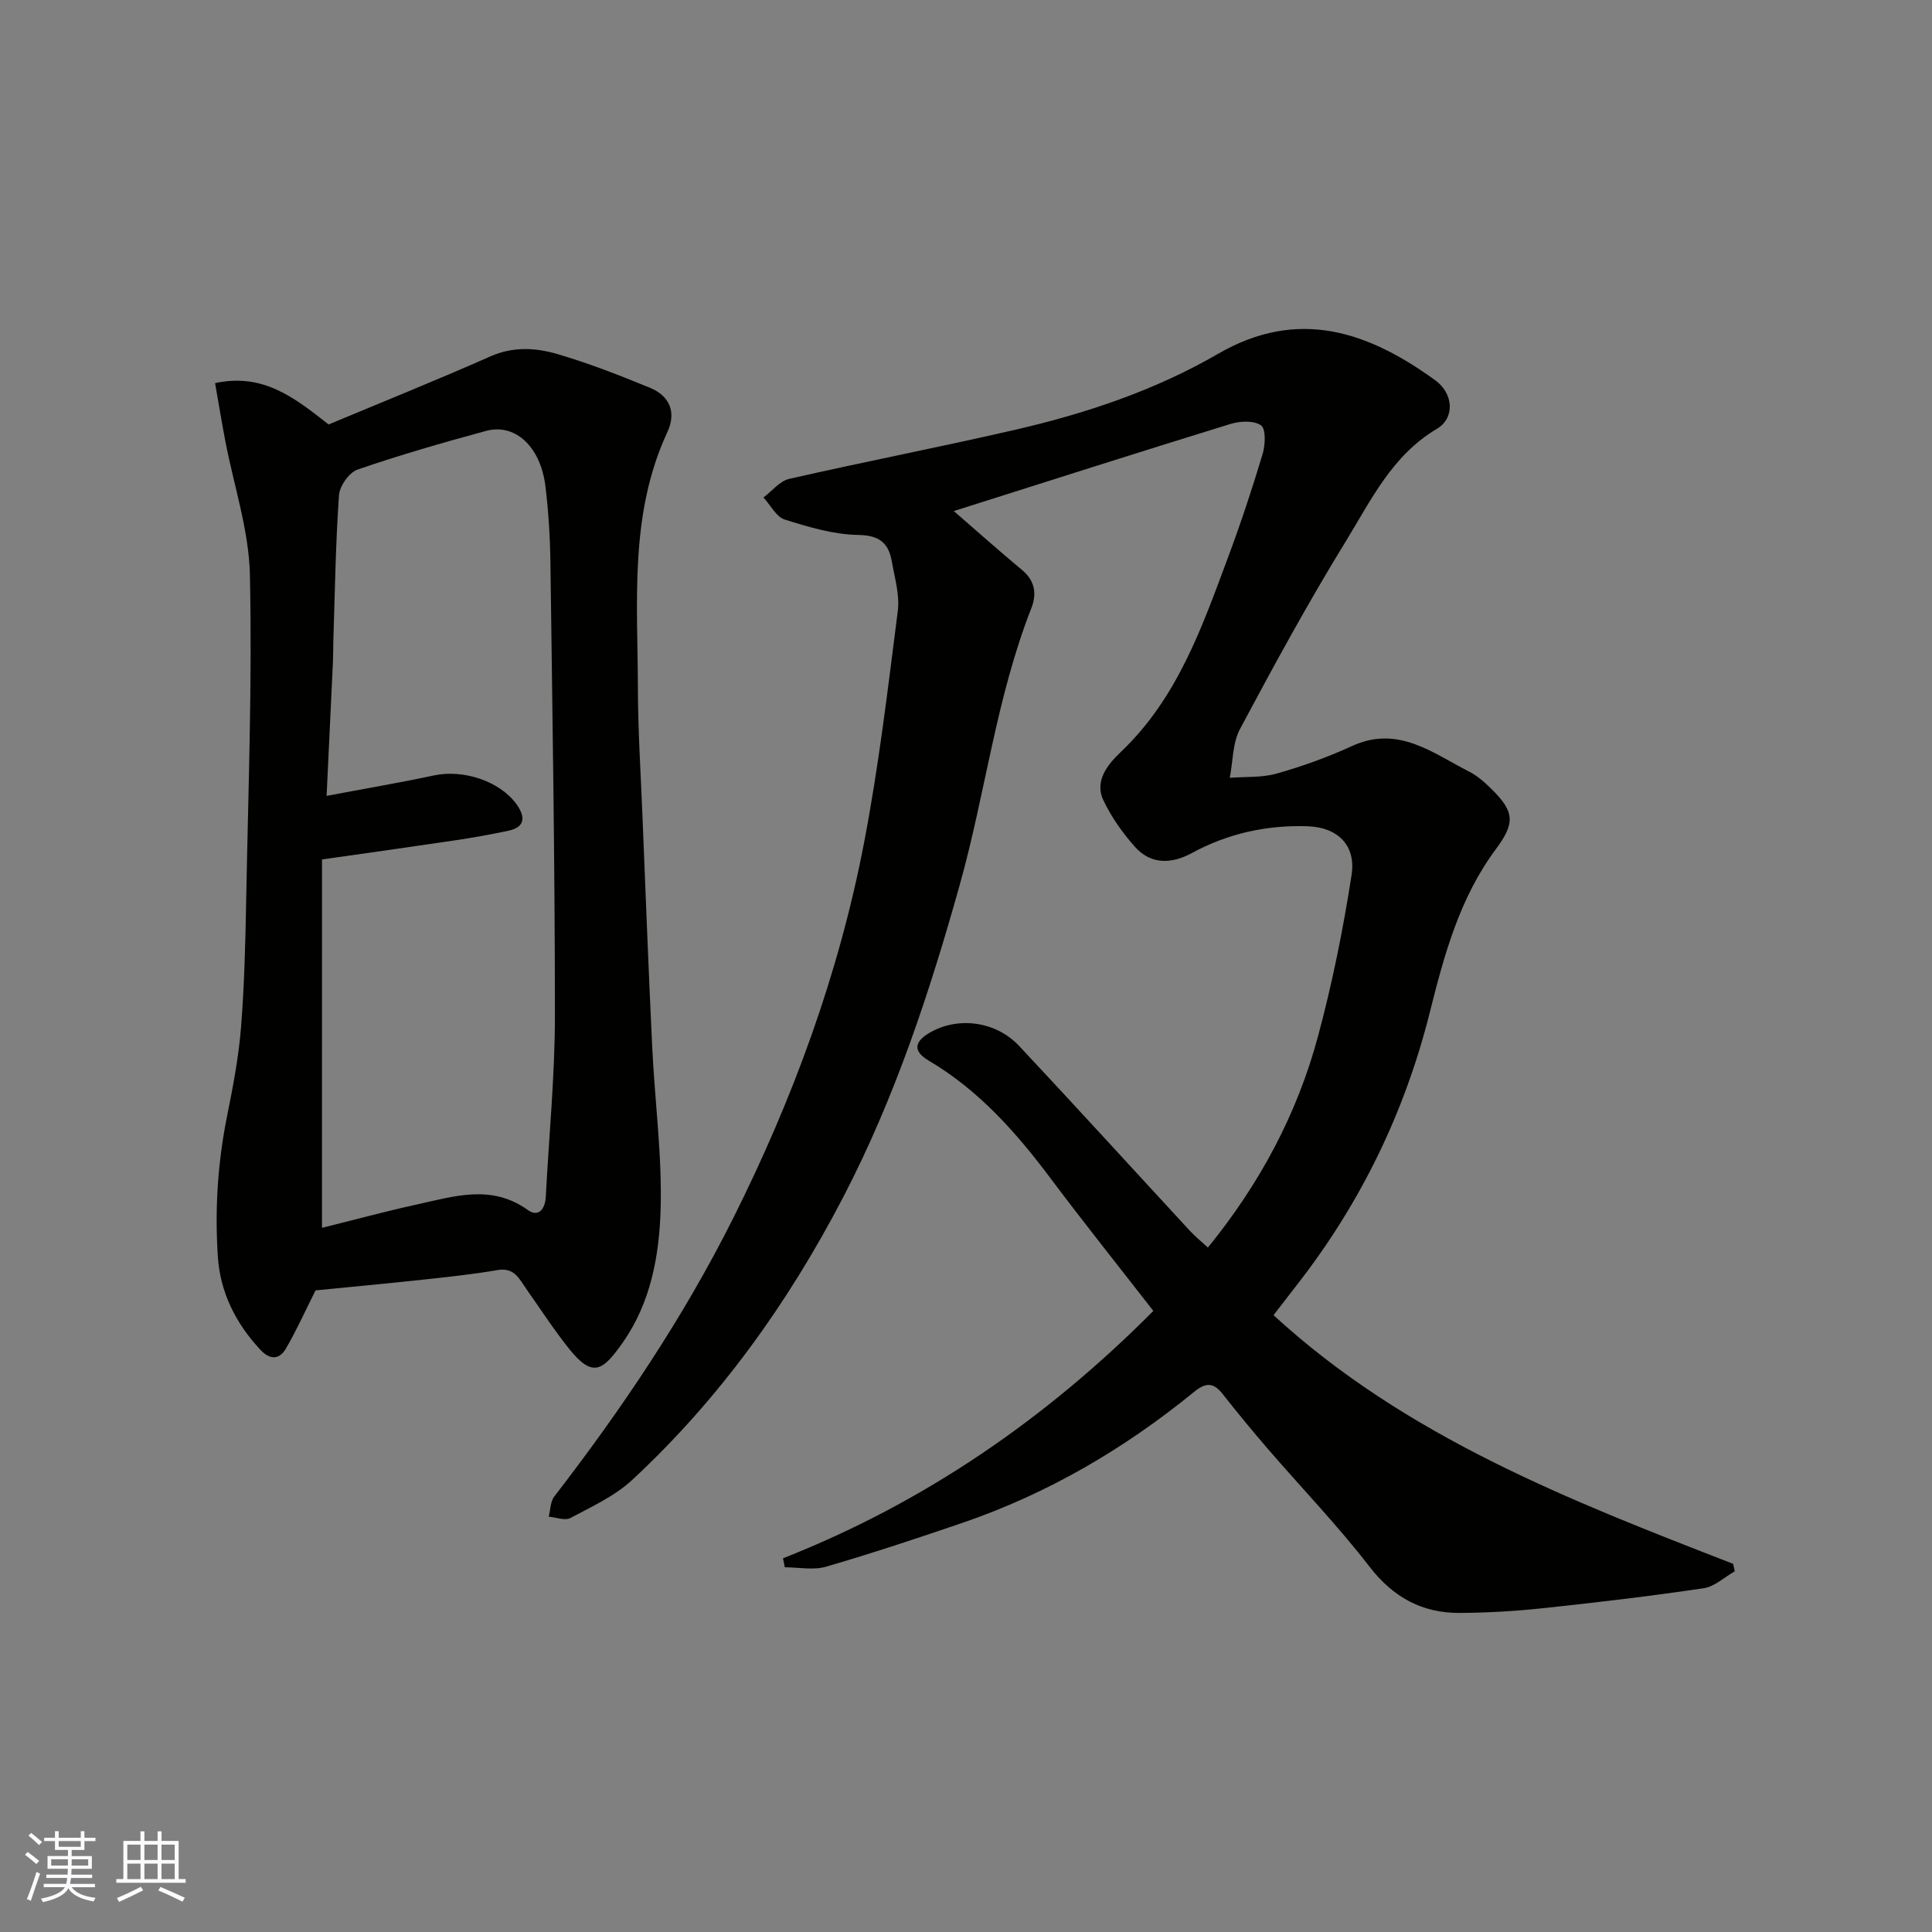 <svg enable-background="new 0 0 400 400" viewBox="0 0 400 400" xmlns="http://www.w3.org/2000/svg"><rect x="0" y="0" width="400" height="400" fill="#808080" stroke="none"/><path d="m162.11 322.63c29.14-11.48 54.34-28.76 76.68-51.22-7.04-9.05-14.33-18.17-21.33-27.51-7.1-9.48-14.82-18.19-25.18-24.31-3.41-2.02-3.02-4.06.65-6.03 5.76-3.09 13.36-2.04 18.08 3 11.87 12.67 23.56 25.51 35.34 38.26 1.1 1.19 2.37 2.21 3.73 3.47 10.75-13.2 18.47-27.65 22.79-43.7 2.96-10.98 5.22-22.2 6.96-33.44.95-6.12-2.85-9.86-9.08-10.08-8.44-.29-16.51 1.47-24.02 5.56-4.14 2.25-8.42 2.42-11.73-1.28-2.58-2.89-4.91-6.18-6.56-9.67-1.95-4.12 1.08-7.58 3.63-10.01 11.74-11.17 16.82-25.88 22.24-40.43 2.61-7 4.96-14.11 7.11-21.27.56-1.87.69-5.19-.34-5.91-1.5-1.04-4.39-.89-6.38-.27-19.12 5.89-38.17 11.99-57.23 18.02 4.92 4.26 9.44 8.3 14.1 12.17 2.73 2.26 3.13 4.97 1.94 7.99-7.25 18.45-9.48 38.18-14.77 57.1-6.22 22.25-13.47 44.26-24.21 64.88-11.38 21.86-25.57 41.68-43.67 58.48-3.6 3.34-8.36 5.5-12.77 7.86-1.13.6-2.97-.15-4.49-.28.37-1.41.34-3.12 1.16-4.18 14.01-18.14 26.78-37.13 37.03-57.6 12.36-24.68 21.88-50.55 27.1-77.73 3.05-15.87 4.94-31.97 6.99-48.01.42-3.3-.64-6.83-1.23-10.21-.66-3.81-2.53-5.46-6.97-5.53-5.1-.08-10.27-1.63-15.2-3.18-1.78-.56-2.96-3-4.41-4.58 1.77-1.32 3.37-3.4 5.34-3.85 15.56-3.54 31.23-6.58 46.77-10.16 14.66-3.38 28.93-8.15 41.98-15.71 16.58-9.61 31.05-4.65 44.99 5.46 3.76 2.73 4.16 7.79.31 10.08-9.29 5.5-13.63 14.82-18.86 23.32-7.77 12.64-14.88 25.7-21.87 38.8-1.56 2.91-1.45 6.72-2.12 10.11 3.26-.26 6.67-.01 9.75-.89 5.29-1.5 10.53-3.38 15.53-5.68 9.55-4.39 16.68 1.41 24.27 5.28 1.72.87 3.25 2.24 4.64 3.61 4.82 4.74 4.9 7.07.86 12.51-7.47 10.05-10.66 21.86-13.63 33.71-5.19 20.69-14.29 39.45-27.39 56.28-1.51 1.94-3.01 3.89-4.97 6.43 27.34 25.13 61.23 38.32 95.15 51.48.12.52.23 1.03.35 1.55-2.15 1.21-4.18 3.18-6.46 3.51-11.01 1.63-22.07 2.94-33.14 4.12-5.74.61-11.53.96-17.3.99-7.8.05-13.8-3.2-18.74-9.59-6.53-8.46-13.98-16.2-20.98-24.31-3.21-3.73-6.35-7.52-9.39-11.4-1.94-2.48-3.52-2.44-5.97-.44-14.39 11.75-30.24 21.03-47.87 27.07-9.38 3.21-18.8 6.33-28.31 9.1-2.63.76-5.67.12-8.52.12-.12-.62-.25-1.24-.38-1.86z" fill="#010100"/><path d="m65.33 267.16c-2.21 4.39-3.97 8.35-6.15 12.07-1.36 2.31-3.3 2.35-5.28.22-5.07-5.44-8.3-11.85-8.79-19.19-.66-9.79-.04-19.58 1.92-29.27 1.23-6.08 2.39-12.21 2.88-18.38.7-8.9.91-17.86 1.07-26.79.42-22.26 1.25-44.54.76-66.79-.2-9.3-3.35-18.54-5.11-27.82-.73-3.82-1.36-7.66-2.1-11.89 9.88-2.13 16.33 2.91 23.5 8.56 10.82-4.52 22.26-9.12 33.52-14.1 4.69-2.07 9.32-1.79 13.8-.49 6.54 1.91 12.92 4.41 19.23 7 4.09 1.68 5.49 5.09 3.59 9.17-7.91 17.03-6.14 35.15-6.1 53.06.02 8.77.59 17.53.94 26.3.65 16.03 1.26 32.07 2.03 48.1.54 11.21 2.07 22.43 1.73 33.6-.29 9.52-2.06 19.19-7.78 27.36-4.17 5.95-6.24 7.52-11.19 1.34-3.15-3.94-5.91-8.21-8.82-12.34-1.47-2.09-2.48-4.52-5.95-3.93-5.15.89-10.37 1.44-15.57 2-7.52.81-15.05 1.51-22.13 2.21zm1.33-12.95c6.7-1.66 13.13-3.41 19.63-4.83 7.72-1.69 15.46-4.27 22.99 1.14 2.21 1.58 3.59-.21 3.72-2.73.65-12.53 1.89-25.05 1.89-37.58 0-31.24-.52-62.49-.93-93.73-.07-5.26-.4-10.55-1.03-15.77-.99-8.23-6.27-13.14-12.32-11.49-8.94 2.43-17.85 4.99-26.6 8.01-1.74.6-3.7 3.41-3.83 5.32-.7 10.07-.84 20.17-1.17 30.27-.04 1.33-.01 2.66-.07 3.99-.44 9.49-.89 18.98-1.32 27.97 7.92-1.5 15.11-2.72 22.24-4.24 6-1.28 13.57 1.12 17.08 5.97 1.71 2.37 2.02 4.7-1.67 5.48-3.65.78-7.34 1.44-11.03 1.99-9 1.34-18.01 2.6-27.57 3.96-.01 25.64-.01 50.68-.01 76.27z" fill="#010100"/><g fill="#fbfafc"><path d="m5.17 384 .55-.58c.85.61 1.65 1.24 2.4 1.87l-.59.64c-.83-.73-1.62-1.37-2.36-1.93m1.22 9.53-.82-.34c.71-1.76 1.37-3.64 1.98-5.63.24.13.5.25.76.36-.6 1.67-1.24 3.54-1.92 5.61m-.5-13.5.57-.54c.56.44 1.31 1.06 2.26 1.87l-.64.64c-.68-.66-1.41-1.32-2.19-1.97m3.25.46h2.24v-1.36h.77v1.36h4.57v-1.36h.76v1.36h2.28v.69h-2.28v1.84h-2.64v1.26h4.18v2.64h-4.21c0 .45-.02.86-.05 1.21h4.32v.69h-4.38c-.04.34-.1.75-.19 1.22h5.15v.69h-4.82c.87 1.19 2.51 1.92 4.93 2.19-.17.31-.3.57-.37.76-2.77-.49-4.52-1.41-5.26-2.76-.56 1.26-2.3 2.23-5.24 2.9-.12-.24-.26-.48-.43-.72 2.73-.55 4.38-1.34 4.96-2.38h-4.38v-.69h4.65c.1-.38.17-.79.21-1.22h-4.32v-.69h4.4c.03-.34.05-.75.05-1.21h-4.2v-2.64h4.23v-1.26h-2.69v-1.84h-2.24zm1.46 4.46v1.29h3.45c.01-.4.02-.57.01-.53v-.32-.45h-3.46zm1.55-2.59h4.57v-1.19h-4.57zm6.11 2.59h-3.42v.77c-.01.19-.01.37-.02.53h3.44z"/><path d="m32.63 379.16h.82v1.98h3.54v7.89h1.45v.78h-14.36v-.78h1.46v-7.89h3.54v-1.98h.82v1.98h2.73zm-3.49 11.48.5.73c-1.61.82-3.28 1.63-5 2.41-.13-.27-.28-.55-.44-.82 1.75-.72 3.4-1.49 4.94-2.32m-2.78-5.55h2.73v-3.18h-2.73zm0 3.95h2.73v-3.2h-2.73zm3.54-3.95h2.73v-3.18h-2.73zm0 3.95h2.73v-3.2h-2.73zm7.89 4.68c-1.84-.92-3.51-1.7-5.02-2.32l.45-.73c1.89.8 3.57 1.55 5.04 2.23zm-1.62-11.81h-2.73v3.18h2.73zm-2.73 7.13h2.73v-3.2h-2.73z"/></g></svg>